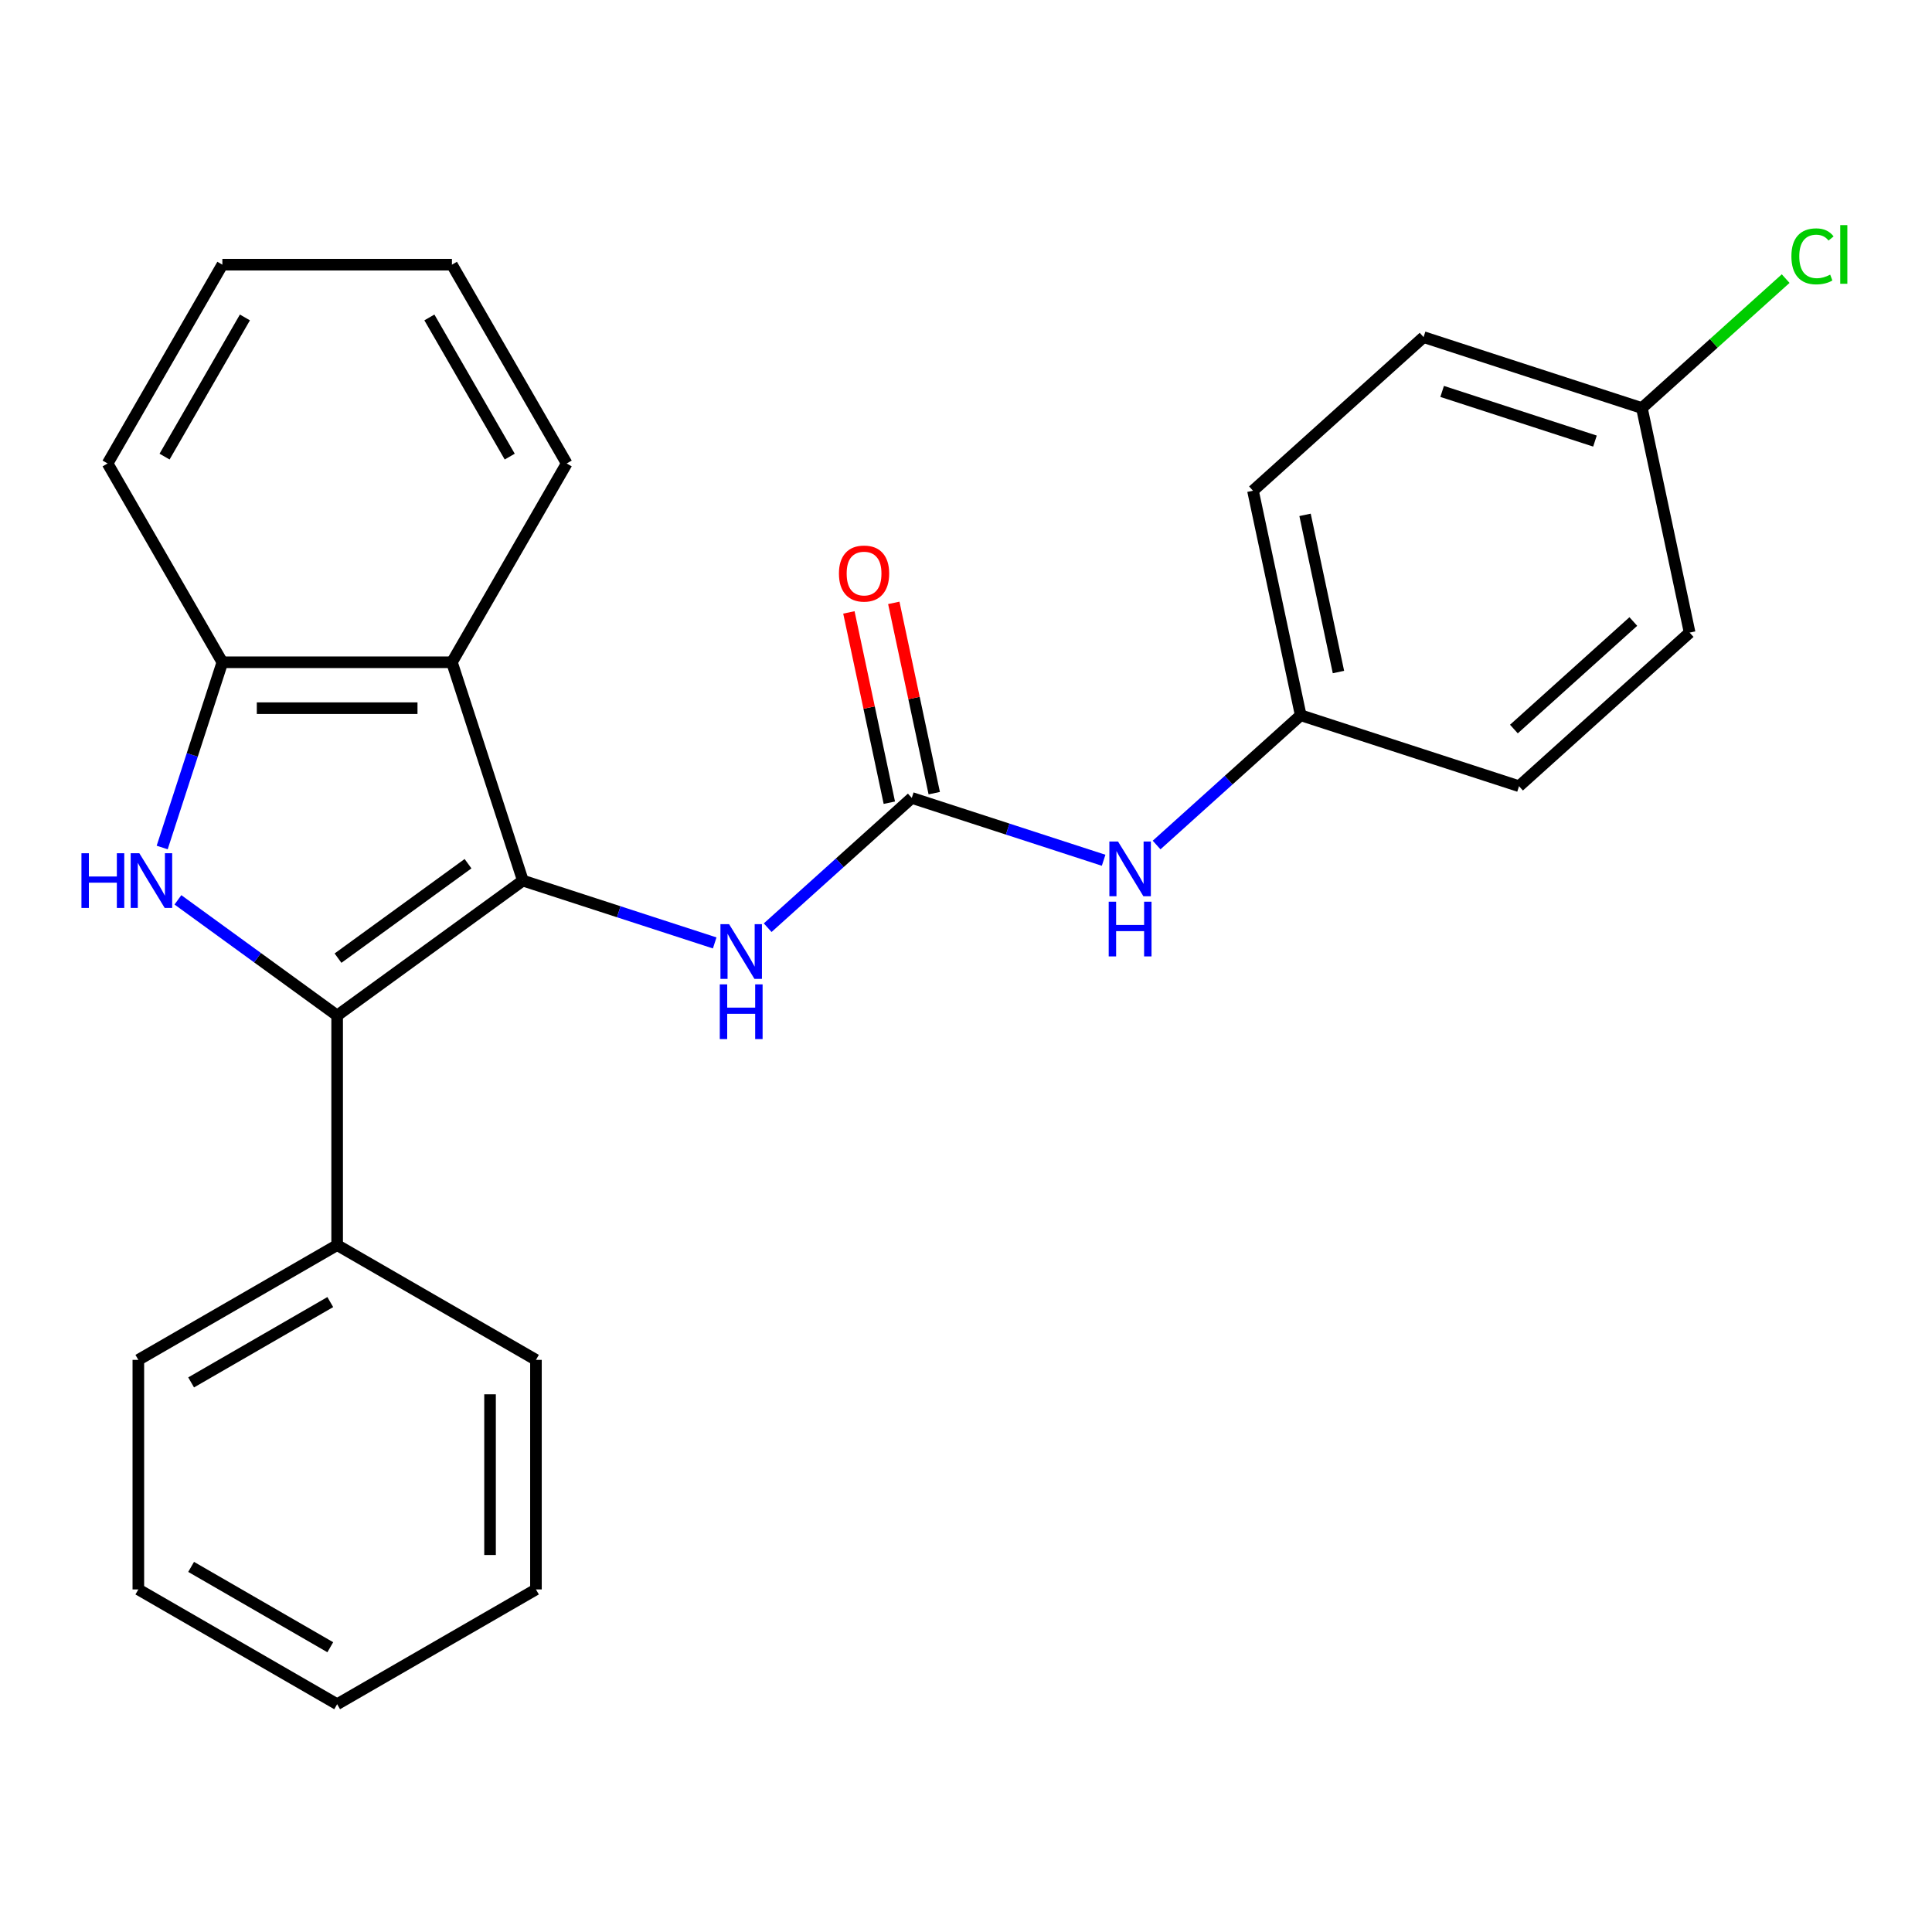 <?xml version='1.0' encoding='iso-8859-1'?>
<svg version='1.1' baseProfile='full'
              xmlns='http://www.w3.org/2000/svg'
                      xmlns:rdkit='http://www.rdkit.org/xml'
                      xmlns:xlink='http://www.w3.org/1999/xlink'
                  xml:space='preserve'
width='1000px' height='1000px' viewBox='0 0 1000 1000'>
<!-- END OF HEADER -->
<rect style='opacity:1.0;fill:#FFFFFF;stroke:none' width='1000' height='1000' x='0' y='0'> </rect>
<path class='bond-0' d='M 270.634,455.797 L 174.507,525.638' style='fill:none;fill-rule:evenodd;stroke:#000000;stroke-width:6px;stroke-linecap:butt;stroke-linejoin:miter;stroke-opacity:1' />
<path class='bond-0' d='M 242.247,447.047 L 174.958,495.936' style='fill:none;fill-rule:evenodd;stroke:#000000;stroke-width:6px;stroke-linecap:butt;stroke-linejoin:miter;stroke-opacity:1' />
<path class='bond-2' d='M 270.634,455.797 L 233.917,342.792' style='fill:none;fill-rule:evenodd;stroke:#000000;stroke-width:6px;stroke-linecap:butt;stroke-linejoin:miter;stroke-opacity:1' />
<path class='bond-5' d='M 270.634,455.797 L 320.281,471.928' style='fill:none;fill-rule:evenodd;stroke:#000000;stroke-width:6px;stroke-linecap:butt;stroke-linejoin:miter;stroke-opacity:1' />
<path class='bond-5' d='M 320.281,471.928 L 369.928,488.06' style='fill:none;fill-rule:evenodd;stroke:#0000FF;stroke-width:6px;stroke-linecap:butt;stroke-linejoin:miter;stroke-opacity:1' />
<path class='bond-1' d='M 174.507,525.638 L 133.298,495.698' style='fill:none;fill-rule:evenodd;stroke:#000000;stroke-width:6px;stroke-linecap:butt;stroke-linejoin:miter;stroke-opacity:1' />
<path class='bond-1' d='M 133.298,495.698 L 92.09,465.758' style='fill:none;fill-rule:evenodd;stroke:#0000FF;stroke-width:6px;stroke-linecap:butt;stroke-linejoin:miter;stroke-opacity:1' />
<path class='bond-7' d='M 174.507,525.638 L 174.507,644.458' style='fill:none;fill-rule:evenodd;stroke:#000000;stroke-width:6px;stroke-linecap:butt;stroke-linejoin:miter;stroke-opacity:1' />
<path class='bond-25' d='M 83.945,438.666 L 99.521,390.729' style='fill:none;fill-rule:evenodd;stroke:#0000FF;stroke-width:6px;stroke-linecap:butt;stroke-linejoin:miter;stroke-opacity:1' />
<path class='bond-25' d='M 99.521,390.729 L 115.097,342.792' style='fill:none;fill-rule:evenodd;stroke:#000000;stroke-width:6px;stroke-linecap:butt;stroke-linejoin:miter;stroke-opacity:1' />
<path class='bond-4' d='M 233.917,342.792 L 115.097,342.792' style='fill:none;fill-rule:evenodd;stroke:#000000;stroke-width:6px;stroke-linecap:butt;stroke-linejoin:miter;stroke-opacity:1' />
<path class='bond-4' d='M 216.094,366.556 L 132.92,366.556' style='fill:none;fill-rule:evenodd;stroke:#000000;stroke-width:6px;stroke-linecap:butt;stroke-linejoin:miter;stroke-opacity:1' />
<path class='bond-12' d='M 233.917,342.792 L 293.327,239.891' style='fill:none;fill-rule:evenodd;stroke:#000000;stroke-width:6px;stroke-linecap:butt;stroke-linejoin:miter;stroke-opacity:1' />
<path class='bond-3' d='M 471.94,413.008 L 434.645,446.589' style='fill:none;fill-rule:evenodd;stroke:#000000;stroke-width:6px;stroke-linecap:butt;stroke-linejoin:miter;stroke-opacity:1' />
<path class='bond-3' d='M 434.645,446.589 L 397.349,480.169' style='fill:none;fill-rule:evenodd;stroke:#0000FF;stroke-width:6px;stroke-linecap:butt;stroke-linejoin:miter;stroke-opacity:1' />
<path class='bond-6' d='M 471.94,413.008 L 521.587,429.139' style='fill:none;fill-rule:evenodd;stroke:#000000;stroke-width:6px;stroke-linecap:butt;stroke-linejoin:miter;stroke-opacity:1' />
<path class='bond-6' d='M 521.587,429.139 L 571.234,445.271' style='fill:none;fill-rule:evenodd;stroke:#0000FF;stroke-width:6px;stroke-linecap:butt;stroke-linejoin:miter;stroke-opacity:1' />
<path class='bond-8' d='M 483.562,410.538 L 473.094,361.291' style='fill:none;fill-rule:evenodd;stroke:#000000;stroke-width:6px;stroke-linecap:butt;stroke-linejoin:miter;stroke-opacity:1' />
<path class='bond-8' d='M 473.094,361.291 L 462.627,312.045' style='fill:none;fill-rule:evenodd;stroke:#FF0000;stroke-width:6px;stroke-linecap:butt;stroke-linejoin:miter;stroke-opacity:1' />
<path class='bond-8' d='M 460.317,415.479 L 449.85,366.232' style='fill:none;fill-rule:evenodd;stroke:#000000;stroke-width:6px;stroke-linecap:butt;stroke-linejoin:miter;stroke-opacity:1' />
<path class='bond-8' d='M 449.85,366.232 L 439.382,316.985' style='fill:none;fill-rule:evenodd;stroke:#FF0000;stroke-width:6px;stroke-linecap:butt;stroke-linejoin:miter;stroke-opacity:1' />
<path class='bond-17' d='M 115.097,342.792 L 55.687,239.891' style='fill:none;fill-rule:evenodd;stroke:#000000;stroke-width:6px;stroke-linecap:butt;stroke-linejoin:miter;stroke-opacity:1' />
<path class='bond-9' d='M 598.655,437.381 L 635.95,403.8' style='fill:none;fill-rule:evenodd;stroke:#0000FF;stroke-width:6px;stroke-linecap:butt;stroke-linejoin:miter;stroke-opacity:1' />
<path class='bond-9' d='M 635.95,403.8 L 673.245,370.219' style='fill:none;fill-rule:evenodd;stroke:#000000;stroke-width:6px;stroke-linecap:butt;stroke-linejoin:miter;stroke-opacity:1' />
<path class='bond-18' d='M 174.507,644.458 L 71.605,703.868' style='fill:none;fill-rule:evenodd;stroke:#000000;stroke-width:6px;stroke-linecap:butt;stroke-linejoin:miter;stroke-opacity:1' />
<path class='bond-18' d='M 170.954,673.95 L 98.923,715.537' style='fill:none;fill-rule:evenodd;stroke:#000000;stroke-width:6px;stroke-linecap:butt;stroke-linejoin:miter;stroke-opacity:1' />
<path class='bond-19' d='M 174.507,644.458 L 277.408,703.868' style='fill:none;fill-rule:evenodd;stroke:#000000;stroke-width:6px;stroke-linecap:butt;stroke-linejoin:miter;stroke-opacity:1' />
<path class='bond-13' d='M 673.245,370.219 L 786.25,406.937' style='fill:none;fill-rule:evenodd;stroke:#000000;stroke-width:6px;stroke-linecap:butt;stroke-linejoin:miter;stroke-opacity:1' />
<path class='bond-14' d='M 673.245,370.219 L 648.541,253.996' style='fill:none;fill-rule:evenodd;stroke:#000000;stroke-width:6px;stroke-linecap:butt;stroke-linejoin:miter;stroke-opacity:1' />
<path class='bond-14' d='M 692.784,347.845 L 675.491,266.488' style='fill:none;fill-rule:evenodd;stroke:#000000;stroke-width:6px;stroke-linecap:butt;stroke-linejoin:miter;stroke-opacity:1' />
<path class='bond-10' d='M 849.846,211.207 L 736.841,174.489' style='fill:none;fill-rule:evenodd;stroke:#000000;stroke-width:6px;stroke-linecap:butt;stroke-linejoin:miter;stroke-opacity:1' />
<path class='bond-10' d='M 825.552,228.3 L 746.449,202.598' style='fill:none;fill-rule:evenodd;stroke:#000000;stroke-width:6px;stroke-linecap:butt;stroke-linejoin:miter;stroke-opacity:1' />
<path class='bond-11' d='M 849.846,211.207 L 887.051,177.707' style='fill:none;fill-rule:evenodd;stroke:#000000;stroke-width:6px;stroke-linecap:butt;stroke-linejoin:miter;stroke-opacity:1' />
<path class='bond-11' d='M 887.051,177.707 L 924.256,144.208' style='fill:none;fill-rule:evenodd;stroke:#00CC00;stroke-width:6px;stroke-linecap:butt;stroke-linejoin:miter;stroke-opacity:1' />
<path class='bond-28' d='M 849.846,211.207 L 874.55,327.431' style='fill:none;fill-rule:evenodd;stroke:#000000;stroke-width:6px;stroke-linecap:butt;stroke-linejoin:miter;stroke-opacity:1' />
<path class='bond-20' d='M 293.327,239.891 L 233.917,136.99' style='fill:none;fill-rule:evenodd;stroke:#000000;stroke-width:6px;stroke-linecap:butt;stroke-linejoin:miter;stroke-opacity:1' />
<path class='bond-20' d='M 263.835,236.338 L 222.248,164.307' style='fill:none;fill-rule:evenodd;stroke:#000000;stroke-width:6px;stroke-linecap:butt;stroke-linejoin:miter;stroke-opacity:1' />
<path class='bond-15' d='M 786.25,406.937 L 874.55,327.431' style='fill:none;fill-rule:evenodd;stroke:#000000;stroke-width:6px;stroke-linecap:butt;stroke-linejoin:miter;stroke-opacity:1' />
<path class='bond-15' d='M 783.594,377.351 L 845.404,321.696' style='fill:none;fill-rule:evenodd;stroke:#000000;stroke-width:6px;stroke-linecap:butt;stroke-linejoin:miter;stroke-opacity:1' />
<path class='bond-16' d='M 648.541,253.996 L 736.841,174.489' style='fill:none;fill-rule:evenodd;stroke:#000000;stroke-width:6px;stroke-linecap:butt;stroke-linejoin:miter;stroke-opacity:1' />
<path class='bond-26' d='M 55.687,239.891 L 115.097,136.99' style='fill:none;fill-rule:evenodd;stroke:#000000;stroke-width:6px;stroke-linecap:butt;stroke-linejoin:miter;stroke-opacity:1' />
<path class='bond-26' d='M 85.178,236.338 L 126.765,164.307' style='fill:none;fill-rule:evenodd;stroke:#000000;stroke-width:6px;stroke-linecap:butt;stroke-linejoin:miter;stroke-opacity:1' />
<path class='bond-23' d='M 71.605,703.868 L 71.605,822.688' style='fill:none;fill-rule:evenodd;stroke:#000000;stroke-width:6px;stroke-linecap:butt;stroke-linejoin:miter;stroke-opacity:1' />
<path class='bond-22' d='M 277.408,703.868 L 277.408,822.688' style='fill:none;fill-rule:evenodd;stroke:#000000;stroke-width:6px;stroke-linecap:butt;stroke-linejoin:miter;stroke-opacity:1' />
<path class='bond-22' d='M 253.644,721.691 L 253.644,804.865' style='fill:none;fill-rule:evenodd;stroke:#000000;stroke-width:6px;stroke-linecap:butt;stroke-linejoin:miter;stroke-opacity:1' />
<path class='bond-21' d='M 233.917,136.99 L 115.097,136.99' style='fill:none;fill-rule:evenodd;stroke:#000000;stroke-width:6px;stroke-linecap:butt;stroke-linejoin:miter;stroke-opacity:1' />
<path class='bond-24' d='M 277.408,822.688 L 174.507,882.098' style='fill:none;fill-rule:evenodd;stroke:#000000;stroke-width:6px;stroke-linecap:butt;stroke-linejoin:miter;stroke-opacity:1' />
<path class='bond-27' d='M 71.605,822.688 L 174.507,882.098' style='fill:none;fill-rule:evenodd;stroke:#000000;stroke-width:6px;stroke-linecap:butt;stroke-linejoin:miter;stroke-opacity:1' />
<path class='bond-27' d='M 98.923,811.019 L 170.954,852.606' style='fill:none;fill-rule:evenodd;stroke:#000000;stroke-width:6px;stroke-linecap:butt;stroke-linejoin:miter;stroke-opacity:1' />
<path  class='atom-2' d='M 42.159 441.637
L 45.999 441.637
L 45.999 453.677
L 60.479 453.677
L 60.479 441.637
L 64.319 441.637
L 64.319 469.957
L 60.479 469.957
L 60.479 456.877
L 45.999 456.877
L 45.999 469.957
L 42.159 469.957
L 42.159 441.637
' fill='#0000FF'/>
<path  class='atom-2' d='M 72.119 441.637
L 81.399 456.637
Q 82.319 458.117, 83.799 460.797
Q 85.279 463.477, 85.359 463.637
L 85.359 441.637
L 89.119 441.637
L 89.119 469.957
L 85.239 469.957
L 75.279 453.557
Q 74.119 451.637, 72.879 449.437
Q 71.679 447.237, 71.319 446.557
L 71.319 469.957
L 67.639 469.957
L 67.639 441.637
L 72.119 441.637
' fill='#0000FF'/>
<path  class='atom-6' d='M 377.379 478.354
L 386.659 493.354
Q 387.579 494.834, 389.059 497.514
Q 390.539 500.194, 390.619 500.354
L 390.619 478.354
L 394.379 478.354
L 394.379 506.674
L 390.499 506.674
L 380.539 490.274
Q 379.379 488.354, 378.139 486.154
Q 376.939 483.954, 376.579 483.274
L 376.579 506.674
L 372.899 506.674
L 372.899 478.354
L 377.379 478.354
' fill='#0000FF'/>
<path  class='atom-6' d='M 372.559 509.506
L 376.399 509.506
L 376.399 521.546
L 390.879 521.546
L 390.879 509.506
L 394.719 509.506
L 394.719 537.826
L 390.879 537.826
L 390.879 524.746
L 376.399 524.746
L 376.399 537.826
L 372.559 537.826
L 372.559 509.506
' fill='#0000FF'/>
<path  class='atom-7' d='M 578.684 435.566
L 587.964 450.566
Q 588.884 452.046, 590.364 454.726
Q 591.844 457.406, 591.924 457.566
L 591.924 435.566
L 595.684 435.566
L 595.684 463.886
L 591.804 463.886
L 581.844 447.486
Q 580.684 445.566, 579.444 443.366
Q 578.244 441.166, 577.884 440.486
L 577.884 463.886
L 574.204 463.886
L 574.204 435.566
L 578.684 435.566
' fill='#0000FF'/>
<path  class='atom-7' d='M 573.864 466.718
L 577.704 466.718
L 577.704 478.758
L 592.184 478.758
L 592.184 466.718
L 596.024 466.718
L 596.024 495.038
L 592.184 495.038
L 592.184 481.958
L 577.704 481.958
L 577.704 495.038
L 573.864 495.038
L 573.864 466.718
' fill='#0000FF'/>
<path  class='atom-9' d='M 434.235 296.864
Q 434.235 290.064, 437.595 286.264
Q 440.955 282.464, 447.235 282.464
Q 453.515 282.464, 456.875 286.264
Q 460.235 290.064, 460.235 296.864
Q 460.235 303.744, 456.835 307.664
Q 453.435 311.544, 447.235 311.544
Q 440.995 311.544, 437.595 307.664
Q 434.235 303.784, 434.235 296.864
M 447.235 308.344
Q 451.555 308.344, 453.875 305.464
Q 456.235 302.544, 456.235 296.864
Q 456.235 291.304, 453.875 288.504
Q 451.555 285.664, 447.235 285.664
Q 442.915 285.664, 440.555 288.464
Q 438.235 291.264, 438.235 296.864
Q 438.235 302.584, 440.555 305.464
Q 442.915 308.344, 447.235 308.344
' fill='#FF0000'/>
<path  class='atom-12' d='M 927.227 132.681
Q 927.227 125.641, 930.507 121.961
Q 933.827 118.241, 940.107 118.241
Q 945.947 118.241, 949.067 122.361
L 946.427 124.521
Q 944.147 121.521, 940.107 121.521
Q 935.827 121.521, 933.547 124.401
Q 931.307 127.241, 931.307 132.681
Q 931.307 138.281, 933.627 141.161
Q 935.987 144.041, 940.547 144.041
Q 943.667 144.041, 947.307 142.161
L 948.427 145.161
Q 946.947 146.121, 944.707 146.681
Q 942.467 147.241, 939.987 147.241
Q 933.827 147.241, 930.507 143.481
Q 927.227 139.721, 927.227 132.681
' fill='#00CC00'/>
<path  class='atom-12' d='M 952.507 116.521
L 956.187 116.521
L 956.187 146.881
L 952.507 146.881
L 952.507 116.521
' fill='#00CC00'/>
</svg>
